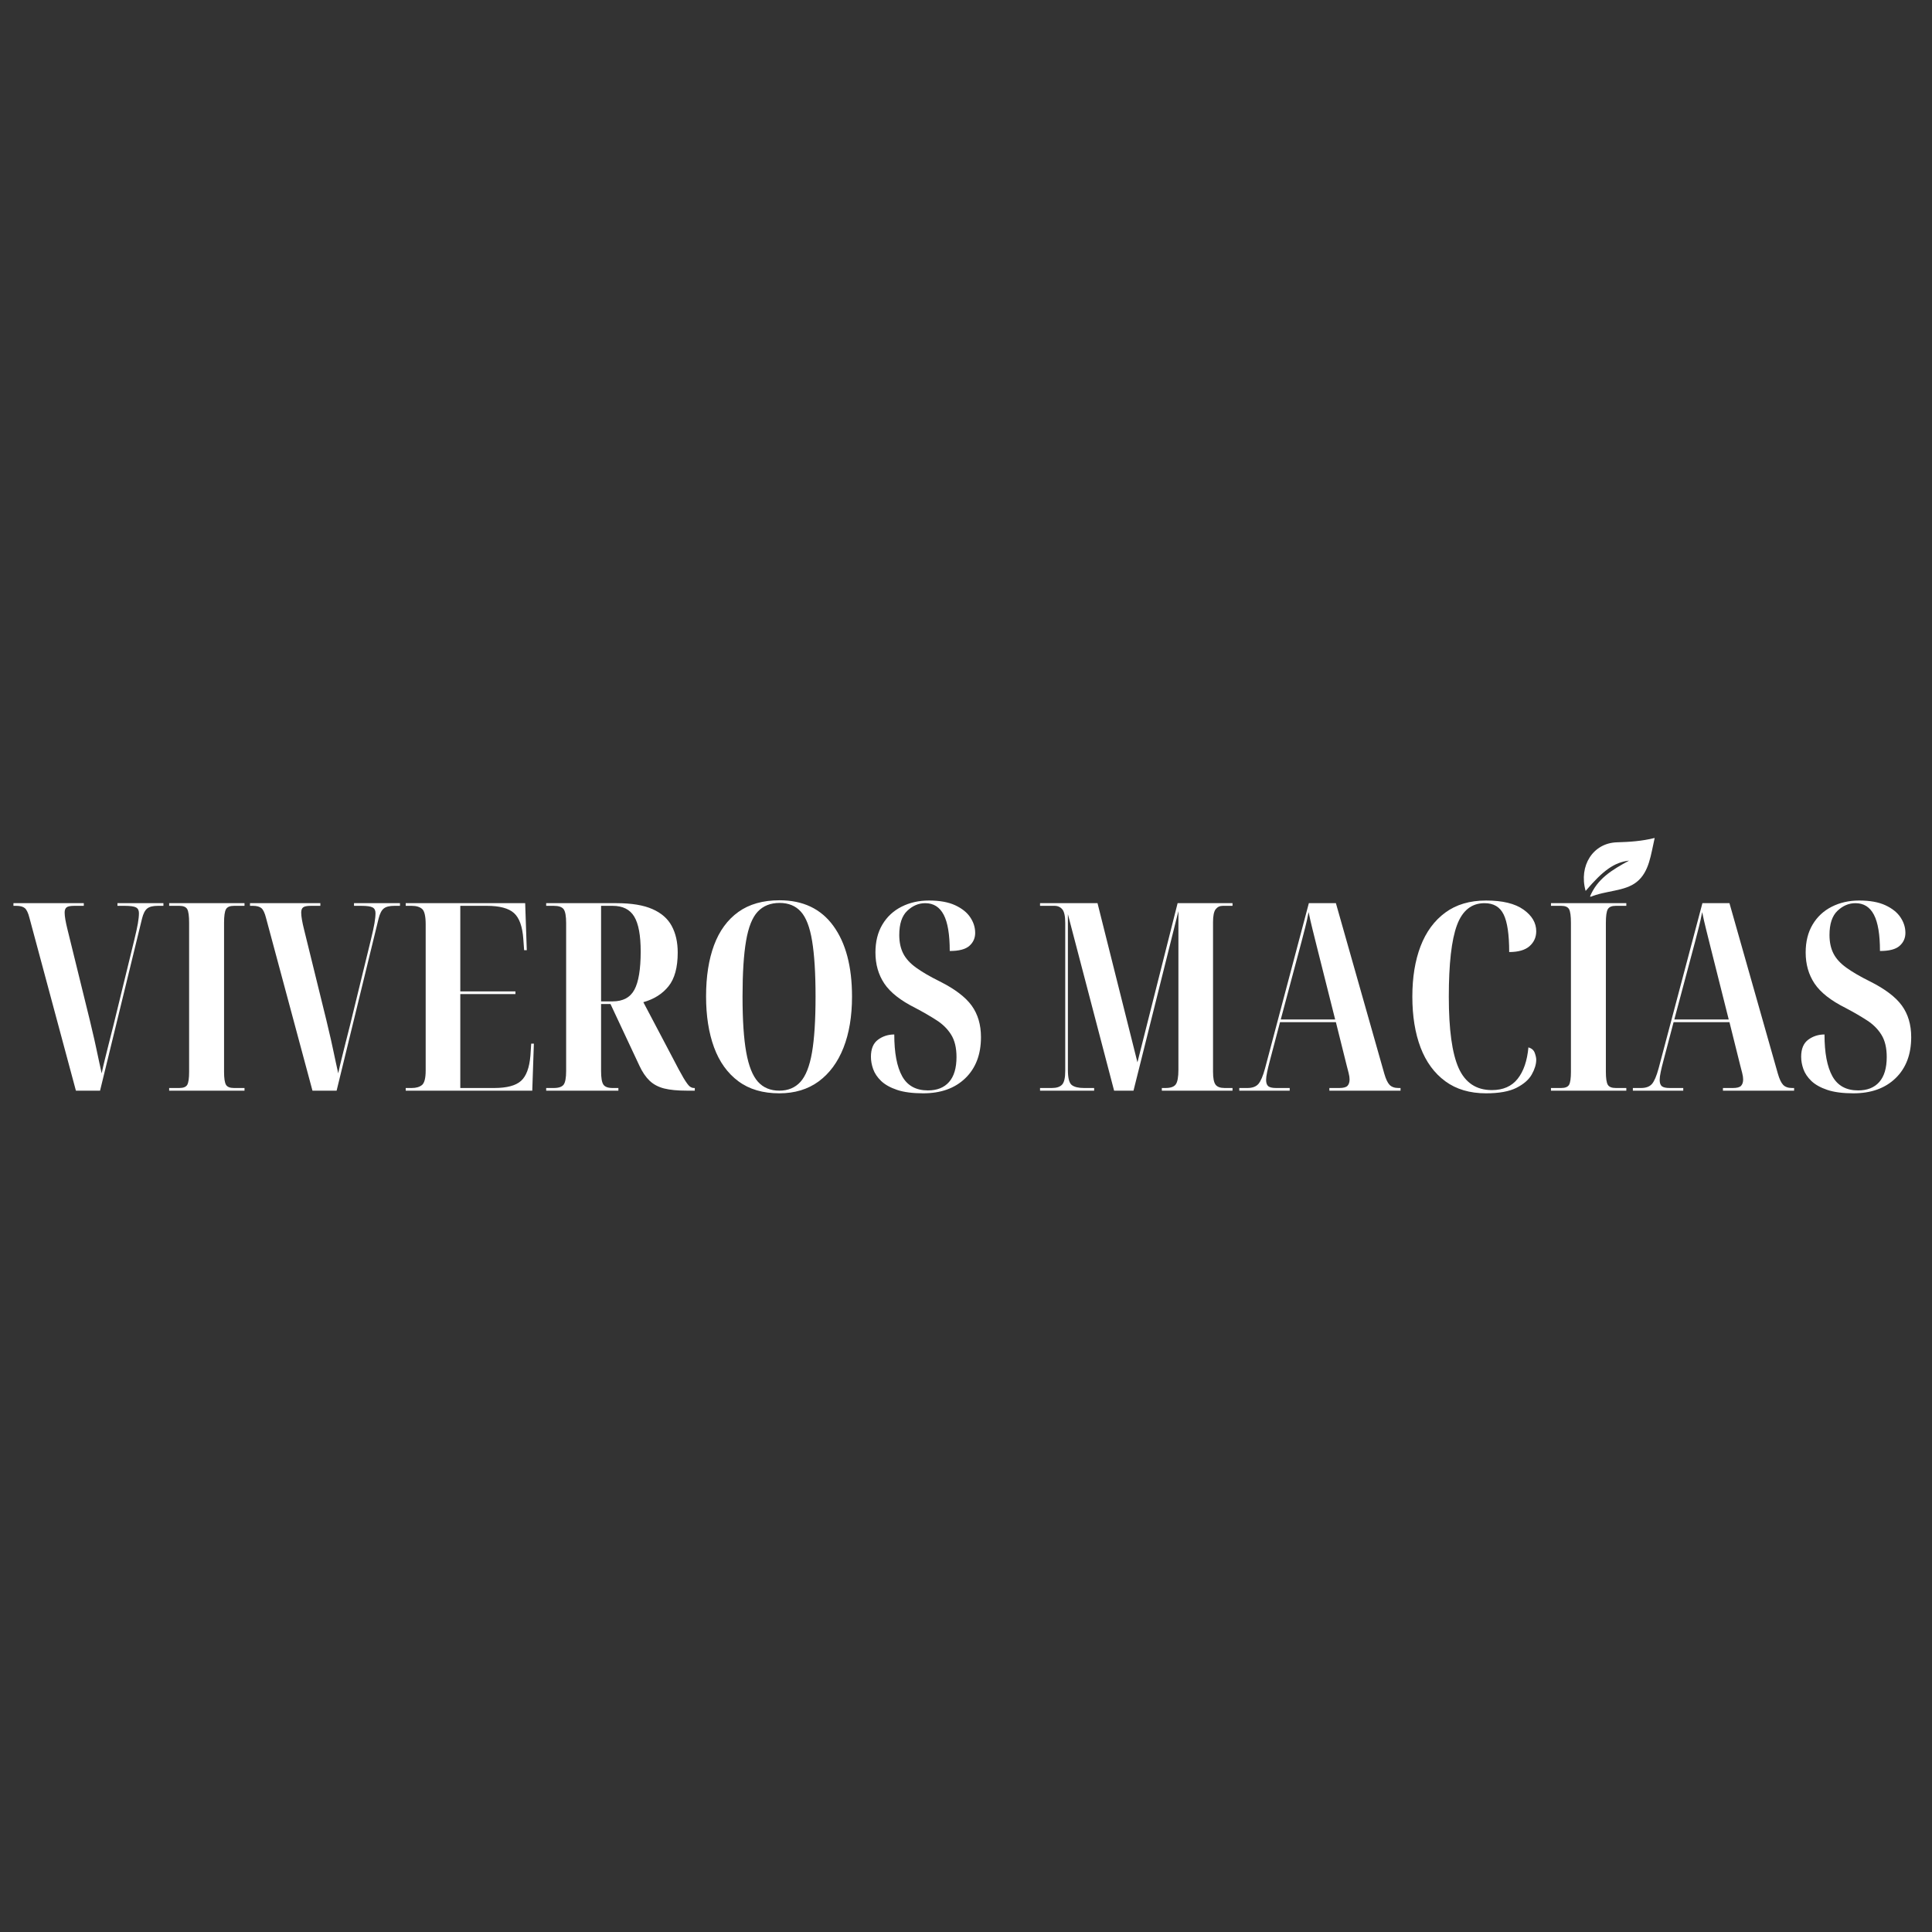 <svg xmlns="http://www.w3.org/2000/svg" xmlns:xlink="http://www.w3.org/1999/xlink" width="500" viewBox="0 0 375 375" height="500" preserveAspectRatio="xMidYMid meet"><rect x="0" y="0" width="375" height="375" fill="#333333" stroke="none"/><defs><g></g><clipPath id="9f2f653f4c"><path d="M 307 162 L 322 162 L 322 175 L 307 175 Z M 307 162 " clip-rule="nonzero"></path></clipPath><clipPath id="16e03549ba"><path d="M 307.973 159.977 L 321.367 162.613 L 318.73 176.008 L 305.336 173.371 Z M 307.973 159.977 " clip-rule="nonzero"></path></clipPath><clipPath id="8d96e1ed4c"><path d="M 307.973 159.977 L 321.367 162.613 L 318.73 176.008 L 305.336 173.371 Z M 307.973 159.977 " clip-rule="nonzero"></path></clipPath></defs><g fill="#ffffff" fill-opacity="1"><g transform="translate(2.609, 211.696)"><g><path d="M 12.125 0 L 3.109 -33.531 C 2.867 -34.488 2.57 -35.117 2.219 -35.422 C 1.863 -35.723 1.312 -35.875 0.562 -35.875 L 0 -35.875 L 0 -36.391 L 13.656 -36.391 L 13.656 -35.875 L 11.828 -35.875 C 11.047 -35.875 10.535 -35.77 10.297 -35.562 C 10.055 -35.363 9.938 -35.031 9.938 -34.562 C 9.938 -33.844 10.125 -32.738 10.5 -31.25 L 14.828 -13.656 C 14.961 -13.082 15.141 -12.328 15.359 -11.391 C 15.586 -10.453 15.812 -9.461 16.031 -8.422 C 16.25 -7.391 16.457 -6.414 16.656 -5.5 C 16.863 -4.582 17.02 -3.867 17.125 -3.359 C 17.332 -4.348 17.547 -5.273 17.766 -6.141 C 17.984 -7.004 18.219 -7.945 18.469 -8.969 C 18.727 -9.988 19.047 -11.242 19.422 -12.734 L 23.453 -29.25 C 23.785 -30.613 24.02 -31.688 24.156 -32.469 C 24.289 -33.25 24.359 -33.91 24.359 -34.453 C 24.359 -34.992 24.172 -35.363 23.797 -35.562 C 23.422 -35.77 22.691 -35.875 21.609 -35.875 L 20.188 -35.875 L 20.188 -36.391 L 29.109 -36.391 L 29.109 -35.875 L 28.031 -35.875 C 27.082 -35.875 26.395 -35.703 25.969 -35.359 C 25.539 -35.023 25.207 -34.383 24.969 -33.438 L 16.812 0 Z M 12.125 0 "></path></g></g></g><g fill="#ffffff" fill-opacity="1"><g transform="translate(31.708, 211.696)"><g><path d="M 1.125 0 L 1.125 -0.516 L 3.109 -0.516 C 3.891 -0.516 4.398 -0.723 4.641 -1.141 C 4.879 -1.566 5 -2.41 5 -3.672 L 5 -32.562 C 5 -33.895 4.879 -34.781 4.641 -35.219 C 4.398 -35.656 3.891 -35.875 3.109 -35.875 L 1.125 -35.875 L 1.125 -36.391 L 15.75 -36.391 L 15.75 -35.875 L 13.703 -35.875 C 12.922 -35.875 12.406 -35.656 12.156 -35.219 C 11.906 -34.781 11.781 -33.895 11.781 -32.562 L 11.781 -3.672 C 11.781 -2.41 11.906 -1.566 12.156 -1.141 C 12.406 -0.723 12.922 -0.516 13.703 -0.516 L 15.75 -0.516 L 15.75 0 Z M 1.125 0 "></path></g></g></g><g fill="#ffffff" fill-opacity="1"><g transform="translate(48.525, 211.696)"><g><path d="M 12.125 0 L 3.109 -33.531 C 2.867 -34.488 2.57 -35.117 2.219 -35.422 C 1.863 -35.723 1.312 -35.875 0.562 -35.875 L 0 -35.875 L 0 -36.391 L 13.656 -36.391 L 13.656 -35.875 L 11.828 -35.875 C 11.047 -35.875 10.535 -35.77 10.297 -35.562 C 10.055 -35.363 9.938 -35.031 9.938 -34.562 C 9.938 -33.844 10.125 -32.738 10.5 -31.25 L 14.828 -13.656 C 14.961 -13.082 15.141 -12.328 15.359 -11.391 C 15.586 -10.453 15.812 -9.461 16.031 -8.422 C 16.25 -7.391 16.457 -6.414 16.656 -5.5 C 16.863 -4.582 17.02 -3.867 17.125 -3.359 C 17.332 -4.348 17.547 -5.273 17.766 -6.141 C 17.984 -7.004 18.219 -7.945 18.469 -8.969 C 18.727 -9.988 19.047 -11.242 19.422 -12.734 L 23.453 -29.25 C 23.785 -30.613 24.02 -31.688 24.156 -32.469 C 24.289 -33.25 24.359 -33.91 24.359 -34.453 C 24.359 -34.992 24.172 -35.363 23.797 -35.562 C 23.422 -35.77 22.691 -35.875 21.609 -35.875 L 20.188 -35.875 L 20.188 -36.391 L 29.109 -36.391 L 29.109 -35.875 L 28.031 -35.875 C 27.082 -35.875 26.395 -35.703 25.969 -35.359 C 25.539 -35.023 25.207 -34.383 24.969 -33.438 L 16.812 0 Z M 12.125 0 "></path></g></g></g><g fill="#ffffff" fill-opacity="1"><g transform="translate(77.624, 211.696)"><g><path d="M 1.125 0 L 1.125 -0.516 L 2.297 -0.516 C 3.141 -0.516 3.801 -0.707 4.281 -1.094 C 4.758 -1.488 5 -2.43 5 -3.922 L 5 -32.266 C 5 -33.859 4.77 -34.859 4.312 -35.266 C 3.852 -35.672 3.18 -35.875 2.297 -35.875 L 1.125 -35.875 L 1.125 -36.391 L 24.312 -36.391 L 24.625 -27.266 L 24.109 -27.266 L 23.953 -29.406 C 23.785 -31.852 23.18 -33.539 22.141 -34.469 C 21.109 -35.406 19.352 -35.875 16.875 -35.875 L 11.719 -35.875 L 11.719 -19.266 L 22.422 -19.266 L 22.422 -18.75 L 11.719 -18.75 L 11.719 -0.516 L 18.297 -0.516 C 20.742 -0.516 22.477 -0.973 23.5 -1.891 C 24.52 -2.805 25.129 -4.438 25.328 -6.781 L 25.484 -9.125 L 26 -9.125 L 25.688 0 Z M 1.125 0 "></path></g></g></g><g fill="#ffffff" fill-opacity="1"><g transform="translate(104.888, 211.696)"><g><path d="M 1.125 0 L 1.125 -0.516 L 2.594 -0.516 C 3.551 -0.516 4.191 -0.734 4.516 -1.172 C 4.836 -1.609 5 -2.492 5 -3.828 L 5 -32.516 C 5 -33.879 4.836 -34.781 4.516 -35.219 C 4.191 -35.656 3.551 -35.875 2.594 -35.875 L 1.125 -35.875 L 1.125 -36.391 L 14.781 -36.391 C 17.707 -36.391 20.035 -36.004 21.766 -35.234 C 23.492 -34.473 24.738 -33.379 25.5 -31.953 C 26.27 -30.523 26.656 -28.812 26.656 -26.812 C 26.656 -23.926 26.062 -21.742 24.875 -20.266 C 23.688 -18.785 22.055 -17.754 19.984 -17.172 L 25.484 -6.734 C 26.504 -4.754 27.273 -3.32 27.797 -2.438 C 28.328 -1.562 28.727 -1.02 29 -0.812 C 29.27 -0.613 29.539 -0.516 29.812 -0.516 L 29.969 -0.516 L 29.969 0 L 28.391 0 C 26.617 0 25.164 -0.141 24.031 -0.422 C 22.895 -0.711 21.953 -1.211 21.203 -1.922 C 20.453 -2.641 19.789 -3.613 19.219 -4.844 L 13.609 -16.812 L 11.781 -16.812 L 11.781 -3.828 C 11.781 -2.492 11.93 -1.609 12.234 -1.172 C 12.535 -0.734 13.129 -0.516 14.016 -0.516 L 15.141 -0.516 L 15.141 0 Z M 11.781 -17.328 L 14.016 -17.328 C 16.023 -17.328 17.438 -18.082 18.25 -19.594 C 19.062 -21.102 19.469 -23.578 19.469 -27.016 C 19.469 -30.141 19.051 -32.395 18.219 -33.781 C 17.383 -35.176 15.984 -35.875 14.016 -35.875 L 11.781 -35.875 Z M 11.781 -17.328 "></path></g></g></g><g fill="#ffffff" fill-opacity="1"><g transform="translate(134.751, 211.696)"><g><path d="M 16.516 0.516 C 13.316 0.516 10.664 -0.266 8.562 -1.828 C 6.457 -3.391 4.883 -5.582 3.844 -8.406 C 2.812 -11.227 2.297 -14.523 2.297 -18.297 C 2.297 -22.141 2.812 -25.453 3.844 -28.234 C 4.883 -31.023 6.457 -33.176 8.562 -34.688 C 10.664 -36.195 13.332 -36.953 16.562 -36.953 C 21.113 -36.953 24.594 -35.297 27 -31.984 C 29.414 -28.672 30.625 -24.094 30.625 -18.25 C 30.625 -14.438 30.07 -11.129 28.969 -8.328 C 27.863 -5.523 26.258 -3.348 24.156 -1.797 C 22.051 -0.254 19.504 0.516 16.516 0.516 Z M 16.516 0 C 18.211 0 19.578 -0.566 20.609 -1.703 C 21.648 -2.848 22.398 -4.754 22.859 -7.422 C 23.316 -10.086 23.547 -13.695 23.547 -18.25 C 23.547 -22.801 23.32 -26.41 22.875 -29.078 C 22.438 -31.742 21.707 -33.633 20.688 -34.75 C 19.676 -35.875 18.301 -36.438 16.562 -36.438 C 14.801 -36.438 13.391 -35.875 12.328 -34.75 C 11.273 -33.633 10.52 -31.742 10.062 -29.078 C 9.602 -26.41 9.375 -22.801 9.375 -18.25 C 9.375 -13.695 9.613 -10.094 10.094 -7.438 C 10.57 -4.789 11.328 -2.891 12.359 -1.734 C 13.398 -0.578 14.785 0 16.516 0 Z M 16.516 0 "></path></g></g></g><g fill="#ffffff" fill-opacity="1"><g transform="translate(167.672, 211.696)"><g><path d="M 11.516 0.516 C 9.473 0.516 7.789 0.297 6.469 -0.141 C 5.145 -0.586 4.109 -1.164 3.359 -1.875 C 2.617 -2.594 2.102 -3.359 1.812 -4.172 C 1.52 -4.992 1.375 -5.797 1.375 -6.578 C 1.375 -8.109 1.832 -9.211 2.75 -9.891 C 3.664 -10.566 4.719 -10.906 5.906 -10.906 C 5.906 -7.344 6.414 -4.641 7.438 -2.797 C 8.457 -0.961 10.125 -0.047 12.438 -0.047 C 14.207 -0.047 15.57 -0.586 16.531 -1.672 C 17.5 -2.766 17.984 -4.383 17.984 -6.531 C 17.984 -8.32 17.633 -9.77 16.938 -10.875 C 16.25 -11.977 15.305 -12.91 14.109 -13.672 C 12.922 -14.441 11.547 -15.238 9.984 -16.062 C 7.129 -17.488 5.125 -19.066 3.969 -20.797 C 2.82 -22.523 2.25 -24.531 2.25 -26.812 C 2.25 -28.914 2.695 -30.723 3.594 -32.234 C 4.488 -33.742 5.727 -34.898 7.312 -35.703 C 8.895 -36.504 10.672 -36.906 12.641 -36.906 C 14.711 -36.906 16.41 -36.598 17.734 -35.984 C 19.055 -35.367 20.031 -34.586 20.656 -33.641 C 21.289 -32.691 21.609 -31.688 21.609 -30.625 C 21.609 -29.613 21.234 -28.773 20.484 -28.109 C 19.742 -27.441 18.473 -27.109 16.672 -27.109 C 16.672 -30.305 16.281 -32.648 15.5 -34.141 C 14.719 -35.641 13.523 -36.391 11.922 -36.391 C 10.629 -36.391 9.461 -35.895 8.422 -34.906 C 7.391 -33.926 6.875 -32.363 6.875 -30.219 C 6.875 -28.832 7.129 -27.633 7.641 -26.625 C 8.148 -25.625 8.984 -24.707 10.141 -23.875 C 11.297 -23.039 12.828 -22.148 14.734 -21.203 C 17.648 -19.742 19.711 -18.18 20.922 -16.516 C 22.129 -14.848 22.734 -12.805 22.734 -10.391 C 22.734 -7.035 21.723 -4.379 19.703 -2.422 C 17.68 -0.461 14.953 0.516 11.516 0.516 Z M 11.516 0.516 "></path></g></g></g><g fill="#ffffff" fill-opacity="1"><g transform="translate(191.828, 211.696)"><g></g></g></g><g fill="#ffffff" fill-opacity="1"><g transform="translate(200.746, 211.696)"><g><path d="M 1.125 0 L 1.125 -0.516 L 3.422 -0.516 C 4.336 -0.516 5 -0.734 5.406 -1.172 C 5.812 -1.609 6.016 -2.492 6.016 -3.828 L 6.016 -32.562 C 6.016 -33.852 5.828 -34.727 5.453 -35.188 C 5.078 -35.645 4.566 -35.875 3.922 -35.875 L 1.125 -35.875 L 1.125 -36.391 L 12.281 -36.391 L 20.031 -5.5 L 27.828 -36.391 L 38.484 -36.391 L 38.484 -35.875 L 36.594 -35.875 C 36.02 -35.875 35.562 -35.656 35.219 -35.219 C 34.875 -34.781 34.703 -33.945 34.703 -32.719 L 34.703 -3.672 C 34.703 -2.441 34.863 -1.609 35.188 -1.172 C 35.508 -0.734 36.098 -0.516 36.953 -0.516 L 38.484 -0.516 L 38.484 0 L 24.766 0 L 24.766 -0.516 L 25.484 -0.516 C 26.473 -0.516 27.133 -0.75 27.469 -1.219 C 27.812 -1.695 27.984 -2.648 27.984 -4.078 L 27.984 -34.859 L 19.266 0 L 15.5 0 L 6.531 -34.25 L 6.531 -4.031 C 6.531 -2.469 6.781 -1.488 7.281 -1.094 C 7.789 -0.707 8.578 -0.516 9.641 -0.516 L 11.625 -0.516 L 11.625 0 Z M 1.125 0 "></path></g></g></g><g fill="#ffffff" fill-opacity="1"><g transform="translate(240.343, 211.696)"><g><path d="M 0.203 0 L 0.203 -0.516 L 1.781 -0.516 C 2.738 -0.516 3.445 -0.773 3.906 -1.297 C 4.363 -1.828 4.797 -2.836 5.203 -4.328 L 13.703 -36.391 L 18.953 -36.391 L 28.344 -3.312 C 28.645 -2.258 28.988 -1.531 29.375 -1.125 C 29.77 -0.719 30.344 -0.516 31.094 -0.516 L 31.5 -0.516 L 31.5 0 L 17.688 0 L 17.688 -0.516 L 19.625 -0.516 C 20.406 -0.516 20.93 -0.656 21.203 -0.938 C 21.473 -1.227 21.609 -1.645 21.609 -2.188 C 21.609 -2.531 21.547 -2.945 21.422 -3.438 C 21.305 -3.926 21.18 -4.41 21.047 -4.891 L 18.953 -13.297 L 8.109 -13.297 L 6.109 -5.703 C 5.91 -4.961 5.742 -4.27 5.609 -3.625 C 5.473 -2.977 5.406 -2.469 5.406 -2.094 C 5.406 -1.508 5.547 -1.098 5.828 -0.859 C 6.117 -0.629 6.625 -0.516 7.344 -0.516 L 9.984 -0.516 L 9.984 0 Z M 8.25 -13.812 L 18.812 -13.812 L 15.234 -28.031 C 14.93 -29.289 14.648 -30.422 14.391 -31.422 C 14.141 -32.422 13.895 -33.5 13.656 -34.656 C 13.457 -33.602 13.242 -32.633 13.016 -31.75 C 12.797 -30.863 12.551 -29.914 12.281 -28.906 Z M 8.25 -13.812 "></path></g></g><g transform="translate(271.838, 211.696)"><g><path d="M 16.609 0.516 C 13.453 0.516 10.812 -0.266 8.688 -1.828 C 6.562 -3.391 4.961 -5.57 3.891 -8.375 C 2.828 -11.188 2.297 -14.477 2.297 -18.25 C 2.297 -21.988 2.828 -25.25 3.891 -28.031 C 4.961 -30.82 6.562 -33 8.688 -34.562 C 10.812 -36.125 13.453 -36.906 16.609 -36.906 C 19.805 -36.906 22.227 -36.316 23.875 -35.141 C 25.52 -33.973 26.344 -32.57 26.344 -30.938 C 26.344 -29.781 25.91 -28.816 25.047 -28.047 C 24.18 -27.285 22.863 -26.906 21.094 -26.906 C 21.094 -30.312 20.734 -32.742 20.016 -34.203 C 19.305 -35.66 18.07 -36.391 16.312 -36.391 C 13.789 -36.391 12.004 -34.961 10.953 -32.109 C 9.898 -29.254 9.375 -24.633 9.375 -18.25 C 9.375 -11.863 10.008 -7.242 11.281 -4.391 C 12.562 -1.535 14.711 -0.109 17.734 -0.109 C 19.91 -0.109 21.578 -0.836 22.734 -2.297 C 23.891 -3.754 24.586 -5.789 24.828 -8.406 C 25.473 -8.207 25.883 -7.844 26.062 -7.312 C 26.25 -6.789 26.344 -6.359 26.344 -6.016 C 26.344 -5.129 26.055 -4.176 25.484 -3.156 C 24.91 -2.133 23.914 -1.266 22.5 -0.547 C 21.094 0.16 19.129 0.516 16.609 0.516 Z M 16.609 0.516 "></path></g></g></g><g fill="#ffffff" fill-opacity="1"><g transform="translate(299.917, 211.696)"><g><path d="M 1.125 0 L 1.125 -0.516 L 3.109 -0.516 C 3.891 -0.516 4.398 -0.723 4.641 -1.141 C 4.879 -1.566 5 -2.41 5 -3.672 L 5 -32.562 C 5 -33.895 4.879 -34.781 4.641 -35.219 C 4.398 -35.656 3.891 -35.875 3.109 -35.875 L 1.125 -35.875 L 1.125 -36.391 L 15.75 -36.391 L 15.75 -35.875 L 13.703 -35.875 C 12.922 -35.875 12.406 -35.656 12.156 -35.219 C 11.906 -34.781 11.781 -33.895 11.781 -32.562 L 11.781 -3.672 C 11.781 -2.41 11.906 -1.566 12.156 -1.141 C 12.406 -0.723 12.922 -0.516 13.703 -0.516 L 15.75 -0.516 L 15.75 0 Z M 1.125 0 "></path></g></g></g><g fill="#ffffff" fill-opacity="1"><g transform="translate(316.734, 211.696)"><g><path d="M 0.203 0 L 0.203 -0.516 L 1.781 -0.516 C 2.738 -0.516 3.445 -0.773 3.906 -1.297 C 4.363 -1.828 4.797 -2.836 5.203 -4.328 L 13.703 -36.391 L 18.953 -36.391 L 28.344 -3.312 C 28.645 -2.258 28.988 -1.531 29.375 -1.125 C 29.77 -0.719 30.344 -0.516 31.094 -0.516 L 31.5 -0.516 L 31.5 0 L 17.688 0 L 17.688 -0.516 L 19.625 -0.516 C 20.406 -0.516 20.93 -0.656 21.203 -0.938 C 21.473 -1.227 21.609 -1.645 21.609 -2.188 C 21.609 -2.531 21.547 -2.945 21.422 -3.438 C 21.305 -3.926 21.18 -4.41 21.047 -4.891 L 18.953 -13.297 L 8.109 -13.297 L 6.109 -5.703 C 5.91 -4.961 5.742 -4.27 5.609 -3.625 C 5.473 -2.977 5.406 -2.469 5.406 -2.094 C 5.406 -1.508 5.547 -1.098 5.828 -0.859 C 6.117 -0.629 6.625 -0.516 7.344 -0.516 L 9.984 -0.516 L 9.984 0 Z M 8.25 -13.812 L 18.812 -13.812 L 15.234 -28.031 C 14.93 -29.289 14.648 -30.422 14.391 -31.422 C 14.141 -32.422 13.895 -33.5 13.656 -34.656 C 13.457 -33.602 13.242 -32.633 13.016 -31.75 C 12.797 -30.863 12.551 -29.914 12.281 -28.906 Z M 8.25 -13.812 "></path></g></g><g transform="translate(348.229, 211.696)"><g><path d="M 11.516 0.516 C 9.473 0.516 7.789 0.297 6.469 -0.141 C 5.145 -0.586 4.109 -1.164 3.359 -1.875 C 2.617 -2.594 2.102 -3.359 1.812 -4.172 C 1.52 -4.992 1.375 -5.797 1.375 -6.578 C 1.375 -8.109 1.832 -9.211 2.75 -9.891 C 3.664 -10.566 4.719 -10.906 5.906 -10.906 C 5.906 -7.344 6.414 -4.641 7.438 -2.797 C 8.457 -0.961 10.125 -0.047 12.438 -0.047 C 14.207 -0.047 15.57 -0.586 16.531 -1.672 C 17.5 -2.766 17.984 -4.383 17.984 -6.531 C 17.984 -8.32 17.633 -9.77 16.938 -10.875 C 16.25 -11.977 15.305 -12.91 14.109 -13.672 C 12.922 -14.441 11.547 -15.238 9.984 -16.062 C 7.129 -17.488 5.125 -19.066 3.969 -20.797 C 2.82 -22.523 2.25 -24.531 2.25 -26.812 C 2.25 -28.914 2.695 -30.723 3.594 -32.234 C 4.488 -33.742 5.727 -34.898 7.312 -35.703 C 8.895 -36.504 10.672 -36.906 12.641 -36.906 C 14.711 -36.906 16.41 -36.598 17.734 -35.984 C 19.055 -35.367 20.031 -34.586 20.656 -33.641 C 21.289 -32.691 21.609 -31.688 21.609 -30.625 C 21.609 -29.613 21.234 -28.773 20.484 -28.109 C 19.742 -27.441 18.473 -27.109 16.672 -27.109 C 16.672 -30.305 16.281 -32.648 15.5 -34.141 C 14.719 -35.641 13.523 -36.391 11.922 -36.391 C 10.629 -36.391 9.461 -35.895 8.422 -34.906 C 7.391 -33.926 6.875 -32.363 6.875 -30.219 C 6.875 -28.832 7.129 -27.633 7.641 -26.625 C 8.148 -25.625 8.984 -24.707 10.141 -23.875 C 11.297 -23.039 12.828 -22.148 14.734 -21.203 C 17.648 -19.742 19.711 -18.18 20.922 -16.516 C 22.129 -14.848 22.734 -12.805 22.734 -10.391 C 22.734 -7.035 21.723 -4.379 19.703 -2.422 C 17.68 -0.461 14.953 0.516 11.516 0.516 Z M 11.516 0.516 "></path></g></g></g><g clip-path="url(#9f2f653f4c)"><g clip-path="url(#16e03549ba)"><g clip-path="url(#8d96e1ed4c)"><path fill="#ffffff" d="M 316.199 167.047 C 312.938 168.824 310 170.535 308.562 174.148 C 311.656 172.805 315.344 173.07 317.699 171.172 C 320.129 169.219 320.418 165.906 321.172 162.648 C 318.668 163.273 316.281 163.422 313.855 163.492 C 309.211 163.625 306.391 168.039 307.77 172.93 C 311.145 168.957 313.34 167.367 316.199 167.047 Z M 316.199 167.047 " fill-opacity="1" fill-rule="nonzero"></path></g></g></g></svg>